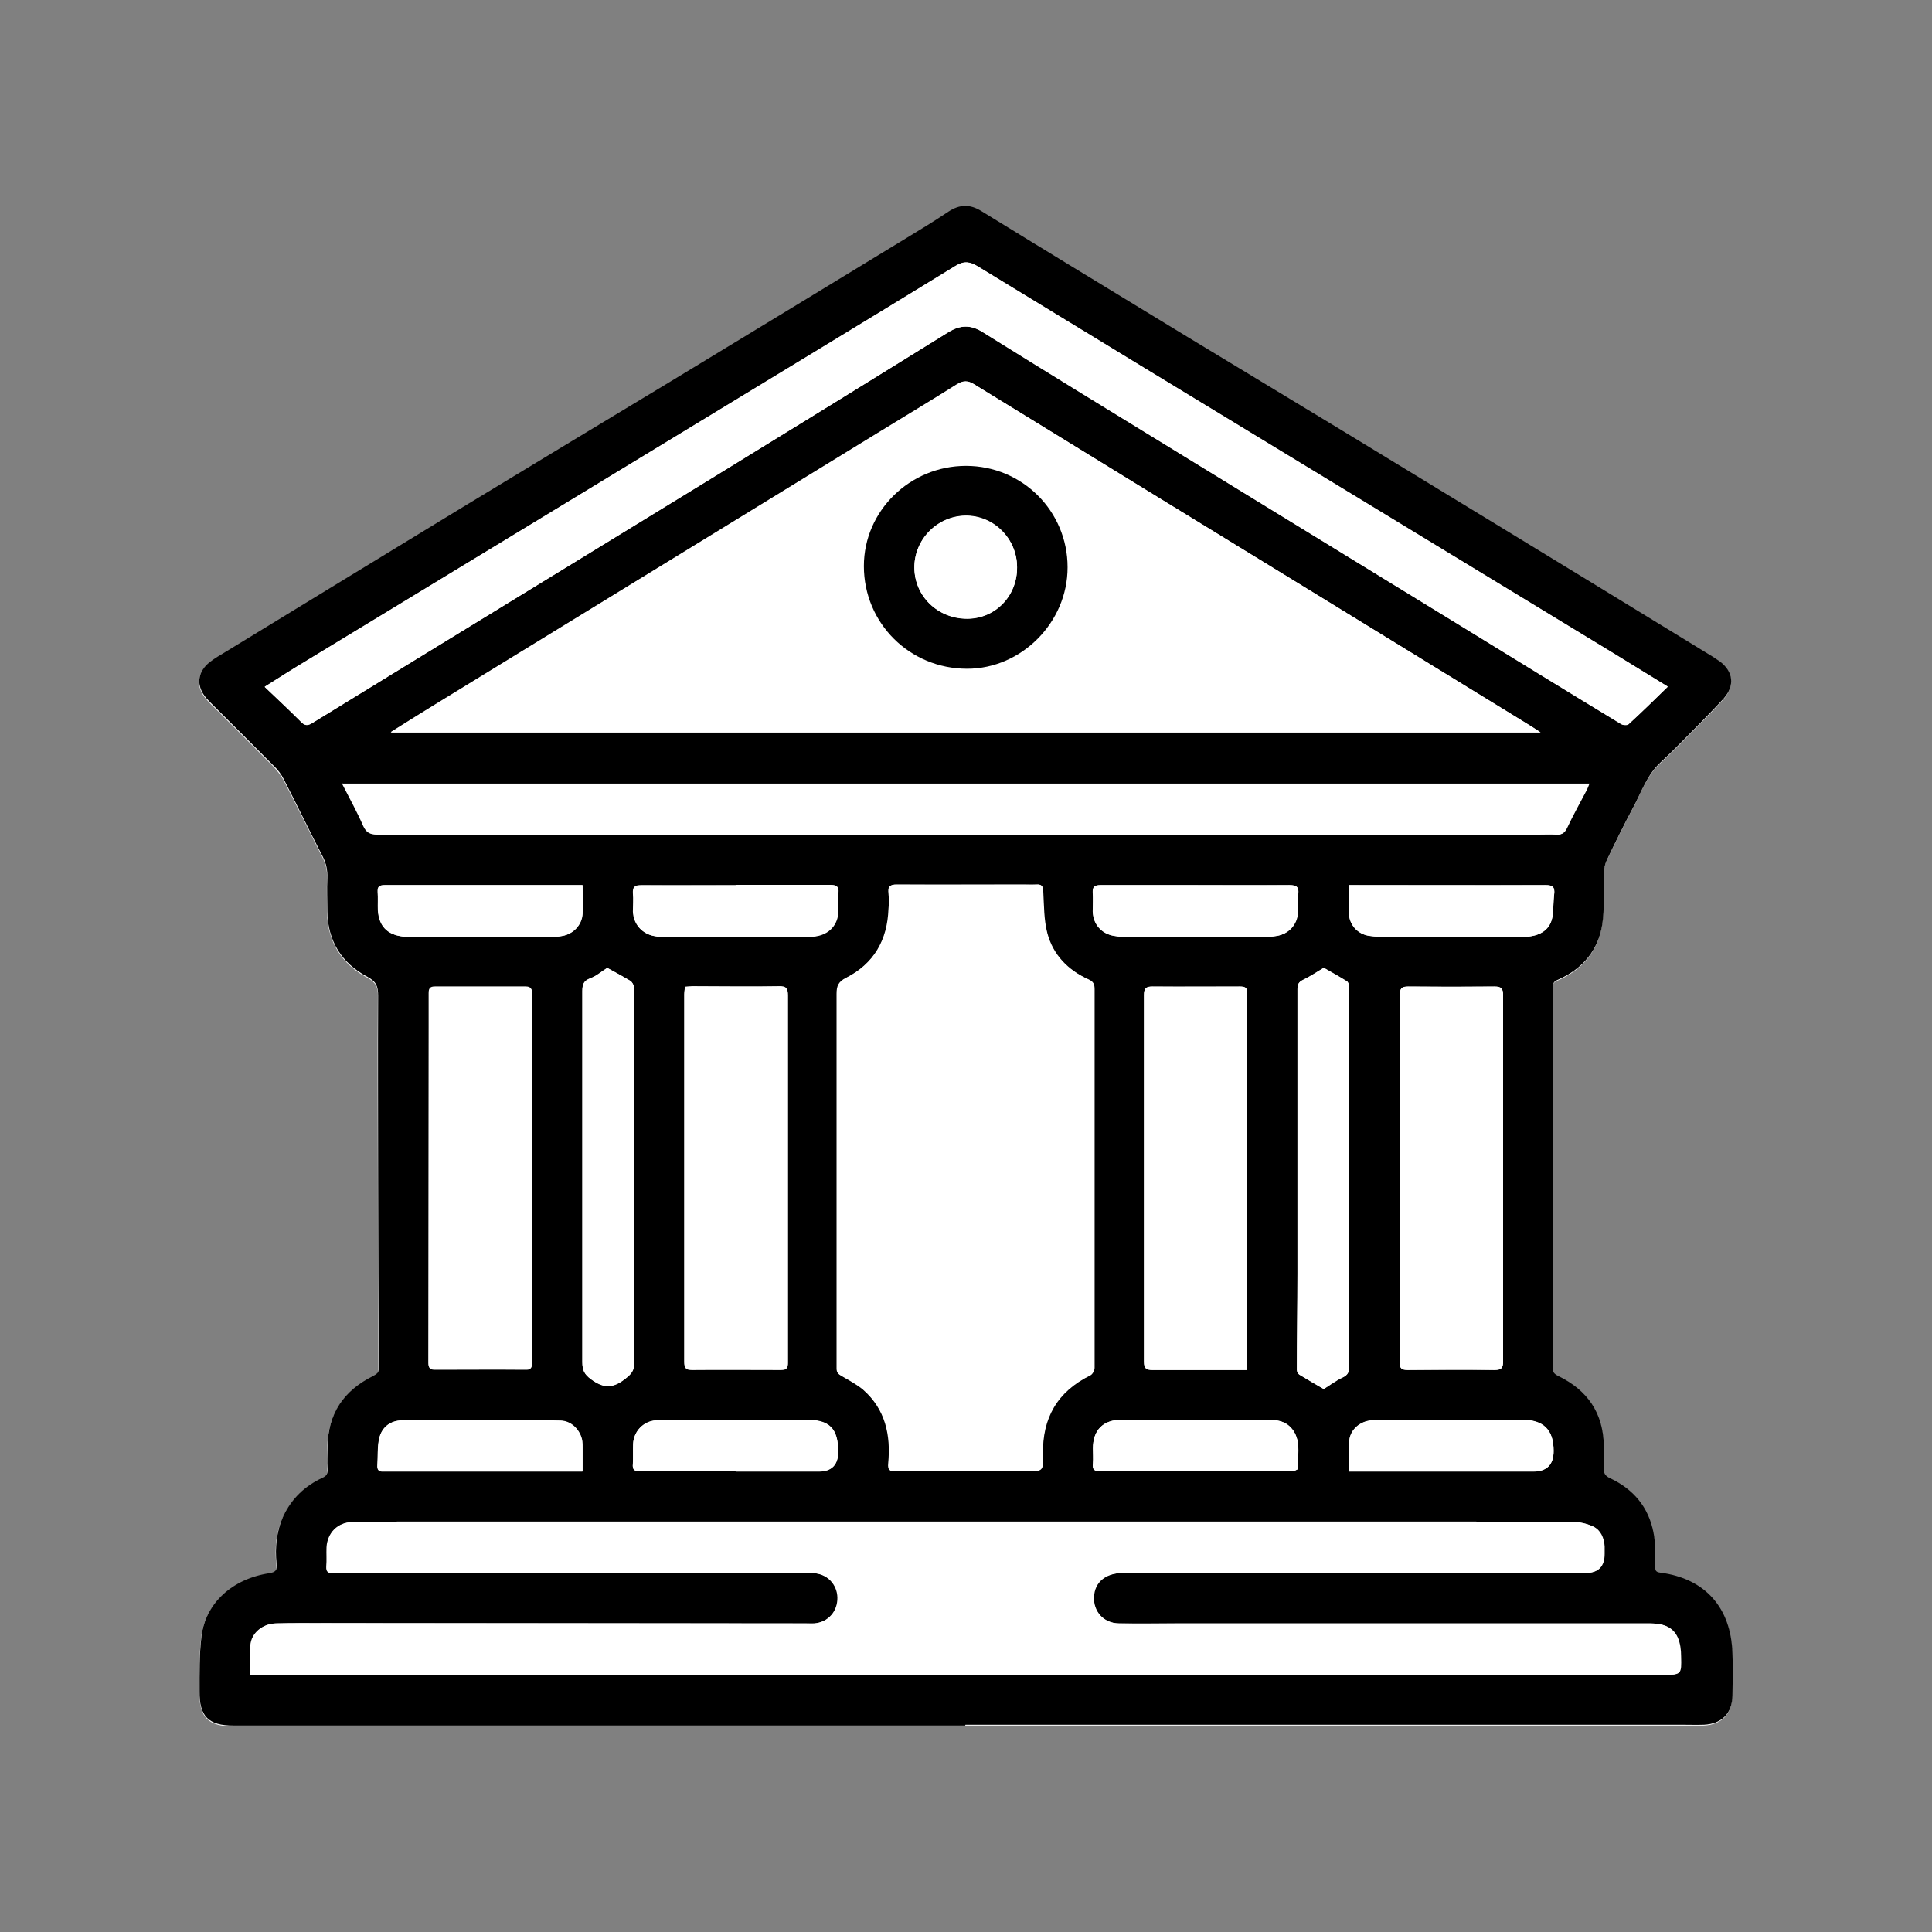 <?xml version="1.0" encoding="UTF-8"?>
<svg id="uuid-844ad47c-9a1f-4956-93e2-59bc56d0d7bf" data-name="Capa 1" xmlns="http://www.w3.org/2000/svg" width="70" height="70" viewBox="0 0 70 70">
  <rect x="0" y="0" width="70" height="70" fill="#808080" stroke="none"/>
  <g id="uuid-5c9b40dd-ff1f-403a-a29f-14db2d2f50b8" data-name="Instituciones">
    <g id="uuid-b0cc781b-54e0-48e6-b68b-20cb836bcefc" data-name="Y2Q907.tif">
      <g>
        <path d="m34.97,62.52h0c8.65,0,17.3,0,25.95,0,.27,0,.54,0,.81,0,.64-.03,1.02-.41,1.03-1.05,0-.51.01-1.03,0-1.54-.05-1.66-.99-2.71-2.61-2.92-.18-.02-.19-.09-.19-.24,0-.4.02-.82-.06-1.21-.18-.92-.72-1.57-1.57-1.97-.18-.09-.25-.19-.23-.39.02-.27.01-.54,0-.81-.02-1.17-.6-1.99-1.64-2.5-.17-.08-.24-.17-.21-.35.01-.08,0-.16,0-.24,0-4.5,0-8.99,0-13.49,0-.14.03-.22.18-.28.88-.38,1.46-1.05,1.61-1.99.1-.61.04-1.24.06-1.86,0-.16.04-.34.11-.49.3-.63.61-1.26.94-1.88.31-.58.51-1.21,1.02-1.67.5-.46.97-.95,1.44-1.43.29-.29.57-.58.84-.88.4-.46.34-.96-.14-1.33-.09-.07-.18-.12-.27-.18-1.4-.86-2.8-1.71-4.2-2.57-2.43-1.48-4.86-2.97-7.3-4.45-2.52-1.53-5.05-3.05-7.57-4.59-2.47-1.5-4.95-3.01-7.42-4.53-.43-.26-.8-.26-1.2.02-.49.33-1,.64-1.51.95-2.88,1.75-5.76,3.51-8.65,5.26-2.47,1.5-4.94,2.98-7.41,4.48-2.88,1.75-5.75,3.5-8.62,5.26-.19.12-.39.23-.57.37-.46.36-.5.86-.13,1.3.09.1.18.2.28.29.72.72,1.45,1.44,2.16,2.16.14.15.27.31.37.49.48.93.94,1.87,1.41,2.8.13.25.18.5.17.78-.02.4,0,.81,0,1.22.02,1.07.53,1.87,1.45,2.36.33.18.4.35.39.69-.02,2.22,0,4.45,0,6.68,0,2.27,0,4.54.02,6.81,0,.17-.08.23-.21.29-1.06.53-1.64,1.37-1.64,2.58,0,.26,0,.52,0,.78.01.17-.05.25-.2.33-.62.29-1.11.74-1.4,1.37-.26.55-.31,1.14-.25,1.74.02.21-.01.31-.26.34-1.35.2-2.32,1.09-2.46,2.29-.08.66-.06,1.33-.07,2,0,.9.33,1.23,1.22,1.23,8.84,0,17.68,0,26.52,0Z" style="fill: #fff; stroke-width: 0px;"/>
        <path d="m34.97,62.52c-8.84,0-17.68,0-26.52,0-.89,0-1.23-.33-1.22-1.23,0-.67-.01-1.34.07-2,.14-1.2,1.12-2.09,2.46-2.29.25-.04.28-.13.26-.34-.06-.6,0-1.19.25-1.74.3-.63.78-1.08,1.4-1.37.16-.07.21-.16.2-.33-.02-.26,0-.52,0-.78,0-1.21.58-2.05,1.64-2.58.13-.07.22-.12.21-.29-.01-2.27-.02-4.54-.02-6.81,0-2.23-.01-4.45,0-6.68,0-.34-.06-.51-.39-.69-.93-.49-1.43-1.29-1.45-2.36,0-.41-.02-.81,0-1.22.01-.28-.04-.53-.17-.78-.48-.93-.93-1.87-1.41-2.8-.09-.18-.22-.35-.37-.49-.72-.73-1.44-1.44-2.16-2.16-.1-.1-.19-.19-.28-.29-.37-.44-.33-.94.13-1.3.18-.14.37-.25.57-.37,2.87-1.75,5.74-3.51,8.62-5.26,2.47-1.5,4.94-2.99,7.41-4.48,2.88-1.75,5.77-3.5,8.65-5.26.51-.31,1.02-.62,1.51-.95.41-.27.78-.28,1.2-.02,2.47,1.52,4.94,3.02,7.42,4.53,2.52,1.53,5.05,3.05,7.57,4.59,2.44,1.48,4.87,2.97,7.3,4.45,1.4.86,2.8,1.71,4.2,2.57.09.06.18.12.27.18.48.37.54.87.14,1.33-.27.3-.56.59-.84.88-.48.48-.94.97-1.44,1.43-.51.46-.71,1.1-1.02,1.67-.33.62-.64,1.25-.94,1.88-.07.15-.11.32-.11.49-.03.62.04,1.25-.06,1.86-.15.94-.73,1.61-1.61,1.99-.15.06-.18.14-.18.28,0,4.5,0,8.99,0,13.49,0,.08,0,.16,0,.24-.03.18.04.27.21.35,1.04.51,1.61,1.32,1.64,2.5,0,.27.02.54,0,.81-.02.2.05.31.23.39.85.4,1.39,1.05,1.57,1.97.08.39.05.81.06,1.21,0,.15.01.22.19.24,1.62.21,2.56,1.27,2.61,2.92.02.51.01,1.03,0,1.54-.01.64-.39,1.02-1.03,1.05-.27.01-.54,0-.81,0-8.65,0-17.3,0-25.95,0h0ZM14.17,26.53h41.64c-.21-.14-.35-.23-.5-.32-2.53-1.55-5.06-3.11-7.59-4.66-4.14-2.54-8.29-5.08-12.43-7.63-.22-.14-.39-.14-.62,0-.95.6-1.92,1.18-2.88,1.77-5.32,3.26-10.64,6.53-15.96,9.79-.54.33-1.08.67-1.67,1.04Zm-5.1,34.15c.52,0,1.02,0,1.51,0,16.56,0,33.12,0,49.67,0,.67,0,.68,0,.66-.67,0-.23-.03-.47-.12-.68-.19-.42-.58-.51-1.02-.51-5.67,0-11.33,0-17,0-.74,0-1.48.02-2.22,0-.55,0-.94-.43-.91-.96.02-.54.43-.87,1.06-.87,5.59,0,11.17,0,16.76,0q.68,0,.68-.69c0-.09,0-.18,0-.27-.02-.31-.14-.59-.41-.72-.23-.11-.51-.17-.77-.17-2.02-.01-4.05-.01-6.07-.01-12.02,0-24.04,0-36.06,0-.69,0-1.37,0-2.06.02-.52.01-.89.39-.92.91-.01.23,0,.47-.01.7-.01.19.06.24.25.24,5.45,0,10.9,0,16.35,0,.35,0,.71-.01,1.06,0,.48.02.85.41.86.88.01.5-.33.89-.83.94-.13.01-.25,0-.38,0-5.78,0-11.57,0-17.35-.01-.6,0-1.19,0-1.79.01-.49.01-.89.36-.92.79-.02.34,0,.68,0,1.07Zm25.91-7.37h0c.72,0,1.45,0,2.17,0,.63,0,.64,0,.62-.61-.03-1.32.51-2.29,1.72-2.87.08-.04.15-.17.15-.27,0-.98,0-1.96,0-2.95,0-3.59,0-7.17,0-10.76,0-.18-.04-.28-.23-.37-.73-.33-1.28-.88-1.48-1.66-.13-.49-.13-1.01-.15-1.52,0-.19-.04-.27-.24-.25-.16.01-.33,0-.49,0-1.52,0-3.04,0-4.56,0-.26,0-.33.08-.3.32.02.19.02.38,0,.57-.04,1.12-.53,1.98-1.54,2.49-.28.14-.34.3-.34.58,0,4.52,0,9.05,0,13.57,0,.16.07.21.19.28.26.15.54.3.77.49.81.71,1.01,1.65.91,2.68-.02.22.05.28.26.28.84-.01,1.68,0,2.52,0Zm25.44-28.43c-.7-.43-1.34-.82-1.97-1.21-5.66-3.44-11.32-6.88-16.97-10.32-2.02-1.23-4.04-2.46-6.05-3.69-.27-.17-.49-.22-.81-.02-3.24,1.99-6.5,3.97-9.75,5.94-4.58,2.78-9.16,5.57-13.74,8.35-.5.3-.99.61-1.54.96.46.44.89.84,1.31,1.26.15.16.26.15.43.04,4.83-2.97,9.66-5.92,14.49-8.88,2.85-1.75,5.7-3.51,8.54-5.27.44-.27.81-.28,1.25,0,2.37,1.48,4.76,2.94,7.14,4.4,3.36,2.06,6.72,4.12,10.08,6.18,1.97,1.21,3.93,2.42,5.91,3.62.07.04.22.05.27,0,.47-.43.93-.88,1.41-1.35Zm-48.03,3.51c.28.55.55,1.03.77,1.54.11.24.25.31.51.31,14.02,0,28.05,0,42.07,0,.21,0,.42-.01.62,0,.2.02.31-.05.39-.23.23-.47.48-.93.72-1.39.03-.06.05-.13.09-.22H12.4Zm12.42,7.38c0,.1-.02.18-.02.25,0,4.44,0,8.88,0,13.32,0,.21.05.28.27.28,1.08,0,2.15,0,3.23,0,.21,0,.26-.07.25-.27,0-4.43,0-8.86,0-13.3,0-.24-.05-.33-.31-.32-1.05.02-2.1,0-3.14,0-.09,0-.18.01-.28.02Zm20.36,13.86c0-.09.02-.13.02-.18,0-4.48,0-8.97,0-13.45,0-.22-.09-.25-.27-.25-1.06,0-2.11,0-3.17,0-.24,0-.3.07-.3.31,0,4.43,0,8.86,0,13.29,0,.24.09.29.3.29,1.02,0,2.04,0,3.06,0,.12,0,.23,0,.37,0Zm-25.9-6.94c0-2.23,0-4.45,0-6.68,0-.17-.02-.27-.23-.27-1.09,0-2.19,0-3.28,0-.18,0-.23.07-.23.24,0,.41,0,.83,0,1.24,0,4.05,0,8.11-.01,12.16,0,.19.07.23.24.23,1.08,0,2.17,0,3.25,0,.21,0,.26-.06.26-.26,0-2.23,0-4.45,0-6.68Zm31.44-.03h0c0,2.23,0,4.45,0,6.68,0,.24.08.29.29.29,1.05,0,2.1,0,3.15,0,.25,0,.31-.07.31-.32,0-4.41-.01-8.83,0-13.24,0-.25-.06-.33-.31-.33-1.04.01-2.08.01-3.12,0-.26,0-.31.08-.31.32,0,2.2,0,4.4,0,6.59Zm-28.7-7.59c-.21.13-.39.3-.62.38-.24.09-.29.22-.29.46,0,4.48,0,8.97,0,13.45,0,.28.07.44.32.62.45.33.78.33,1.22-.01.23-.18.34-.29.34-.6-.01-4.53,0-9.06-.01-13.59,0-.08-.07-.2-.14-.24-.27-.17-.55-.31-.82-.46Zm25.94,0c-.25.15-.49.31-.74.43-.16.08-.2.17-.2.33,0,3.44,0,6.88,0,10.32,0,1.16-.02,2.32-.02,3.48,0,.06.04.14.09.17.29.18.59.35.88.52.23-.14.44-.31.69-.42.19-.09.23-.19.23-.39,0-4.53,0-9.06,0-13.59,0-.07,0-.15,0-.22-.01-.05-.04-.13-.08-.15-.27-.17-.56-.33-.84-.49Zm-26.85-3c-.12,0-.21,0-.29,0-1.74,0-3.49,0-5.23,0-.55,0-1.1,0-1.65,0-.19,0-.26.05-.25.25.02.22,0,.45.01.67.04.56.33.87.89.94.11.01.22.02.32.02,1.69,0,3.38,0,5.07,0,.13,0,.27-.01.4-.04.4-.07.7-.4.73-.8.02-.33,0-.66,0-1.04Zm27.77,0c0,.12,0,.22,0,.32,0,.26-.01.52.01.78.05.39.35.69.75.74.21.03.43.04.65.04,1.61,0,3.21,0,4.82,0,.14,0,.29-.01.43-.04.39-.08.65-.31.72-.71.04-.26.02-.54.06-.8.03-.26-.05-.34-.32-.33-2.27.01-4.55,0-6.82,0-.09,0-.18,0-.29,0Zm-22.21,0c-1.15,0-2.29,0-3.44,0-.23,0-.3.07-.29.29.02.22,0,.45,0,.67.02.45.32.8.77.88.18.03.36.04.54.04,1.61,0,3.22,0,4.82,0,.15,0,.31-.01.46-.03.51-.07.82-.41.84-.93,0-.22-.01-.43,0-.65.02-.22-.06-.28-.27-.28-1.15,0-2.29,0-3.44,0Zm16.65,0h0c-1.15,0-2.29,0-3.44,0-.22,0-.29.06-.28.28.02.22,0,.45,0,.67.01.47.32.82.78.89.19.03.38.04.57.04,1.6,0,3.2,0,4.8,0,.17,0,.34-.01.51-.04.44-.07.74-.41.77-.85.01-.22-.01-.45.01-.67.03-.25-.06-.32-.31-.32-1.14.01-2.28,0-3.41,0Zm-16.66,21.24h0c1,0,2,0,3.01,0q.71,0,.71-.72c0-.84-.32-1.16-1.17-1.15-1.43,0-2.85,0-4.28,0-.39,0-.78,0-1.16.02-.45.03-.8.4-.82.85-.01.24,0,.49-.01.73-.02.21.06.26.26.26,1.16,0,2.31,0,3.47,0Zm16.69,0c1.15,0,2.29,0,3.44,0,.08,0,.24-.06.24-.09-.02-.43.11-.88-.11-1.3-.21-.38-.56-.48-.96-.48-.84,0-1.68,0-2.52,0-.93,0-1.86,0-2.79,0-.68,0-1.04.38-1.04,1.04,0,.18.01.36,0,.54-.03.23.06.29.28.29,1.16-.01,2.31,0,3.47,0Zm-22.24,0c0-.3,0-.58,0-.85,0-.08,0-.16-.01-.24-.06-.39-.39-.73-.78-.74-.72-.03-1.44-.02-2.17-.02-1.19,0-2.38,0-3.58.01-.46,0-.77.28-.84.73-.05.29-.03.59-.05.89-.01.18.06.24.23.23,2.38,0,4.77,0,7.2,0Zm27.78,0c.1,0,.19,0,.28,0,2.13,0,4.26,0,6.39,0q.75,0,.74-.75c0-.76-.37-1.12-1.13-1.12-1.49,0-2.98,0-4.47,0-.33,0-.67,0-1,.02-.4.03-.76.32-.8.72-.04.36,0,.73,0,1.12Z" style="stroke-width: 0px;"/>
        <path d="m14.17,26.53c.59-.37,1.13-.71,1.67-1.04,5.32-3.26,10.64-6.53,15.96-9.79.96-.59,1.93-1.17,2.88-1.77.22-.14.39-.14.62,0,4.14,2.55,8.29,5.09,12.43,7.63,2.53,1.55,5.06,3.11,7.59,4.66.14.09.29.18.5.32H14.17Zm24.51-5.98c0-2.04-1.64-3.67-3.68-3.67-2.03,0-3.7,1.63-3.7,3.63,0,2.07,1.65,3.72,3.74,3.72,1.98,0,3.64-1.68,3.64-3.67Z" style="fill: #fff; stroke-width: 0px;"/>
        <path d="m9.07,60.68c0-.38-.02-.73,0-1.07.03-.43.43-.78.92-.79.6-.02,1.19-.01,1.79-.01,5.78,0,11.57,0,17.35.01.13,0,.25,0,.38,0,.5-.05.84-.44.83-.94-.01-.47-.37-.86-.86-.88-.35-.02-.7,0-1.06,0-5.45,0-10.9,0-16.35,0-.19,0-.26-.05-.25-.24.02-.23,0-.47.01-.7.03-.52.4-.9.92-.91.69-.02,1.37-.02,2.06-.02,12.02,0,24.04,0,36.06,0,2.02,0,4.05,0,6.07.01.26,0,.54.06.77.17.27.13.39.41.41.72,0,.09,0,.18,0,.27q0,.69-.68.69c-5.59,0-11.17,0-16.76,0-.64,0-1.04.33-1.06.87-.02.53.36.95.91.96.74,0,1.48,0,2.22,0,5.67,0,11.33,0,17,0,.44,0,.83.09,1.02.51.09.2.11.45.12.68.02.67,0,.67-.66.67-16.56,0-33.12,0-49.67,0-.49,0-.99,0-1.51,0Z" style="fill: #fff; stroke-width: 0px;"/>
        <path d="m34.98,53.31c-.84,0-1.68,0-2.52,0-.22,0-.28-.05-.26-.28.1-1.02-.1-1.96-.91-2.68-.23-.2-.5-.34-.77-.49-.12-.07-.19-.12-.19-.28,0-4.52.01-9.05,0-13.57,0-.28.06-.43.34-.58,1-.51,1.5-1.37,1.54-2.49,0-.19.01-.38,0-.57-.03-.25.04-.33.3-.32,1.52.01,3.04,0,4.56,0,.16,0,.33,0,.49,0,.2-.01.23.07.24.25.03.51.02,1.03.15,1.52.21.78.75,1.33,1.48,1.66.19.08.23.18.23.37,0,3.59,0,7.17,0,10.76,0,.98,0,1.96,0,2.95,0,.09-.07.23-.15.27-1.2.59-1.75,1.55-1.72,2.87.02.61,0,.61-.62.61-.72,0-1.45,0-2.17,0h0Z" style="fill: #fff; stroke-width: 0px;"/>
        <path d="m60.42,24.88c-.49.47-.94.92-1.41,1.35-.05.05-.2.04-.27,0-1.97-1.2-3.94-2.41-5.91-3.62-3.36-2.06-6.72-4.12-10.08-6.18-2.38-1.46-4.77-2.93-7.14-4.4-.44-.27-.81-.26-1.25,0-2.84,1.77-5.69,3.52-8.54,5.27-4.83,2.96-9.66,5.92-14.49,8.88-.18.11-.28.12-.43-.04-.42-.42-.85-.83-1.31-1.26.55-.35,1.04-.66,1.54-.96,4.58-2.78,9.16-5.57,13.74-8.35,3.25-1.98,6.51-3.95,9.75-5.94.31-.19.53-.15.81.02,2.02,1.23,4.03,2.46,6.05,3.69,5.66,3.44,11.32,6.88,16.97,10.32.64.39,1.27.78,1.97,1.21Z" style="fill: #fff; stroke-width: 0px;"/>
        <path d="m12.4,28.39h45.19c-.04.1-.06.16-.09.22-.24.46-.5.92-.72,1.39-.09.19-.2.25-.39.23-.21-.02-.42,0-.62,0-14.02,0-28.05,0-42.07,0-.26,0-.4-.06-.51-.31-.23-.5-.5-.99-.77-1.54Z" style="fill: #fff; stroke-width: 0px;"/>
        <path d="m24.82,35.77c.1,0,.19-.02.28-.02,1.05,0,2.1,0,3.14,0,.26,0,.31.08.31.32,0,4.43,0,8.86,0,13.3,0,.2-.05.27-.25.27-1.08,0-2.15-.01-3.23,0-.22,0-.27-.07-.27-.28,0-4.44,0-8.88,0-13.32,0-.08,0-.16.02-.25Z" style="fill: #fff; stroke-width: 0px;"/>
        <path d="m45.18,49.63c-.14,0-.25,0-.37,0-1.02,0-2.04,0-3.06,0-.21,0-.3-.05-.3-.29,0-4.43,0-8.86,0-13.29,0-.23.06-.31.3-.31,1.06.01,2.11,0,3.17,0,.18,0,.28.03.27.25,0,4.48,0,8.97,0,13.45,0,.04,0,.09-.02.18Z" style="fill: #fff; stroke-width: 0px;"/>
        <path d="m19.28,42.69c0,2.23,0,4.45,0,6.68,0,.2-.05.27-.26.26-1.08-.01-2.17,0-3.25,0-.17,0-.24-.04-.24-.23,0-4.05,0-8.11.01-12.16,0-.41,0-.83,0-1.24,0-.17.05-.24.23-.24,1.09,0,2.19,0,3.28,0,.21,0,.23.1.23.27,0,2.23,0,4.45,0,6.68Z" style="fill: #fff; stroke-width: 0px;"/>
        <path d="m50.72,42.66c0-2.2,0-4.4,0-6.59,0-.24.05-.33.31-.32,1.04.01,2.08.01,3.12,0,.25,0,.31.07.31.33,0,4.41,0,8.83,0,13.24,0,.25-.06.32-.31.32-1.05-.02-2.1-.01-3.15,0-.21,0-.29-.05-.29-.29.01-2.23,0-4.45,0-6.68h0Z" style="fill: #fff; stroke-width: 0px;"/>
        <path d="m22.01,35.07c.27.15.55.3.82.46.07.04.14.16.14.24,0,4.53,0,9.06.01,13.59,0,.31-.11.42-.34.6-.44.34-.77.34-1.22.01-.25-.18-.32-.33-.32-.62,0-4.48,0-8.97,0-13.45,0-.24.05-.37.29-.46.22-.08.41-.25.62-.38Z" style="fill: #fff; stroke-width: 0px;"/>
        <path d="m47.96,35.07c.28.16.56.32.84.49.04.03.07.1.08.15.01.07,0,.14,0,.22,0,4.53,0,9.06,0,13.59,0,.19-.04.3-.23.39-.24.11-.46.28-.69.42-.29-.17-.59-.34-.88-.52-.05-.03-.09-.11-.09-.17,0-1.16.02-2.32.02-3.48,0-3.44,0-6.88,0-10.32,0-.17.05-.26.2-.33.26-.12.5-.29.74-.43Z" style="fill: #fff; stroke-width: 0px;"/>
        <path d="m21.11,32.07c0,.38.01.71,0,1.04-.02.4-.33.73-.73.8-.13.02-.27.04-.4.04-1.69,0-3.38,0-5.07,0-.11,0-.22,0-.32-.02-.56-.07-.85-.38-.89-.94-.01-.22,0-.45-.01-.67-.01-.19.06-.25.25-.25.55,0,1.1,0,1.65,0,1.74,0,3.49,0,5.23,0,.09,0,.18,0,.29,0Z" style="fill: #fff; stroke-width: 0px;"/>
        <path d="m48.88,32.07c.12,0,.2,0,.29,0,2.27,0,4.55,0,6.82,0,.27,0,.35.08.32.33-.03.27-.02.54-.06.8-.06.4-.32.63-.72.71-.14.03-.29.04-.43.04-1.61,0-3.21,0-4.82,0-.22,0-.43-.01-.65-.04-.4-.05-.7-.34-.75-.74-.03-.26-.01-.52-.01-.78,0-.1,0-.19,0-.32Z" style="fill: #fff; stroke-width: 0px;"/>
        <path d="m26.67,32.07c1.15,0,2.29,0,3.44,0,.22,0,.29.06.27.28-.02.21,0,.43,0,.65-.01.51-.33.86-.84.93-.15.02-.31.03-.46.03-1.61,0-3.22,0-4.82,0-.18,0-.36,0-.54-.04-.45-.08-.75-.43-.77-.88,0-.22.01-.45,0-.67-.02-.22.06-.29.29-.29,1.15.01,2.29,0,3.44,0Z" style="fill: #fff; stroke-width: 0px;"/>
        <path d="m43.32,32.07c1.14,0,2.28,0,3.41,0,.25,0,.34.07.31.32-.02.22,0,.45-.01.67-.02.44-.33.78-.77.85-.17.03-.34.04-.51.04-1.6,0-3.2,0-4.8,0-.19,0-.38,0-.57-.04-.46-.07-.77-.43-.78-.89,0-.22,0-.45,0-.67-.02-.21.06-.28.28-.28,1.15,0,2.29,0,3.44,0h0Z" style="fill: #fff; stroke-width: 0px;"/>
        <path d="m26.66,53.31c-1.16,0-2.31,0-3.47,0-.2,0-.28-.05-.26-.26.02-.24,0-.49.01-.73.02-.45.37-.82.82-.85.39-.03.78-.02,1.16-.02,1.43,0,2.85,0,4.28,0,.85,0,1.16.31,1.17,1.15q0,.72-.71.72c-1,0-2,0-3.01,0h0Z" style="fill: #fff; stroke-width: 0px;"/>
        <path d="m43.35,53.31c-1.16,0-2.31,0-3.47,0-.23,0-.31-.06-.28-.29.02-.18,0-.36,0-.54,0-.66.36-1.03,1.04-1.04.93,0,1.86,0,2.79,0,.84,0,1.68,0,2.52,0,.4,0,.75.09.96.48.22.41.1.86.11,1.3,0,.03-.16.09-.24.09-1.15,0-2.29,0-3.44,0Z" style="fill: #fff; stroke-width: 0px;"/>
        <path d="m21.11,53.31c-2.43,0-4.81,0-7.2,0-.17,0-.25-.06-.23-.23.02-.3,0-.6.05-.89.08-.45.39-.72.84-.73,1.19-.02,2.38-.01,3.58-.01.72,0,1.44,0,2.17.02.39.01.72.35.78.74.01.08.01.16.01.24,0,.28,0,.55,0,.85Z" style="fill: #fff; stroke-width: 0px;"/>
        <path d="m48.89,53.31c0-.39-.03-.76,0-1.12.04-.39.4-.69.8-.72.33-.02.67-.02,1-.02,1.49,0,2.98,0,4.47,0,.76,0,1.13.36,1.13,1.12q0,.75-.74.75c-2.13,0-4.26,0-6.39,0-.09,0-.18,0-.28,0Z" style="fill: #fff; stroke-width: 0px;"/>
        <path d="m38.68,20.56c0,1.99-1.67,3.67-3.64,3.67-2.08,0-3.74-1.65-3.74-3.72,0-2,1.67-3.63,3.7-3.63,2.04,0,3.68,1.64,3.68,3.67Zm-1.83,0c0-1.04-.85-1.88-1.88-1.87-1.02.02-1.85.87-1.84,1.89.01,1.03.85,1.84,1.91,1.84,1.02,0,1.82-.82,1.81-1.86Z" style="stroke-width: 0px;"/>
        <path d="m36.85,20.55c0,1.04-.79,1.86-1.81,1.86-1.06,0-1.9-.81-1.91-1.84-.01-1.02.82-1.87,1.84-1.89,1.03-.02,1.88.83,1.88,1.87Z" style="fill: #fff; stroke-width: 0px;"/>
      </g>
    </g>
  </g>
</svg>